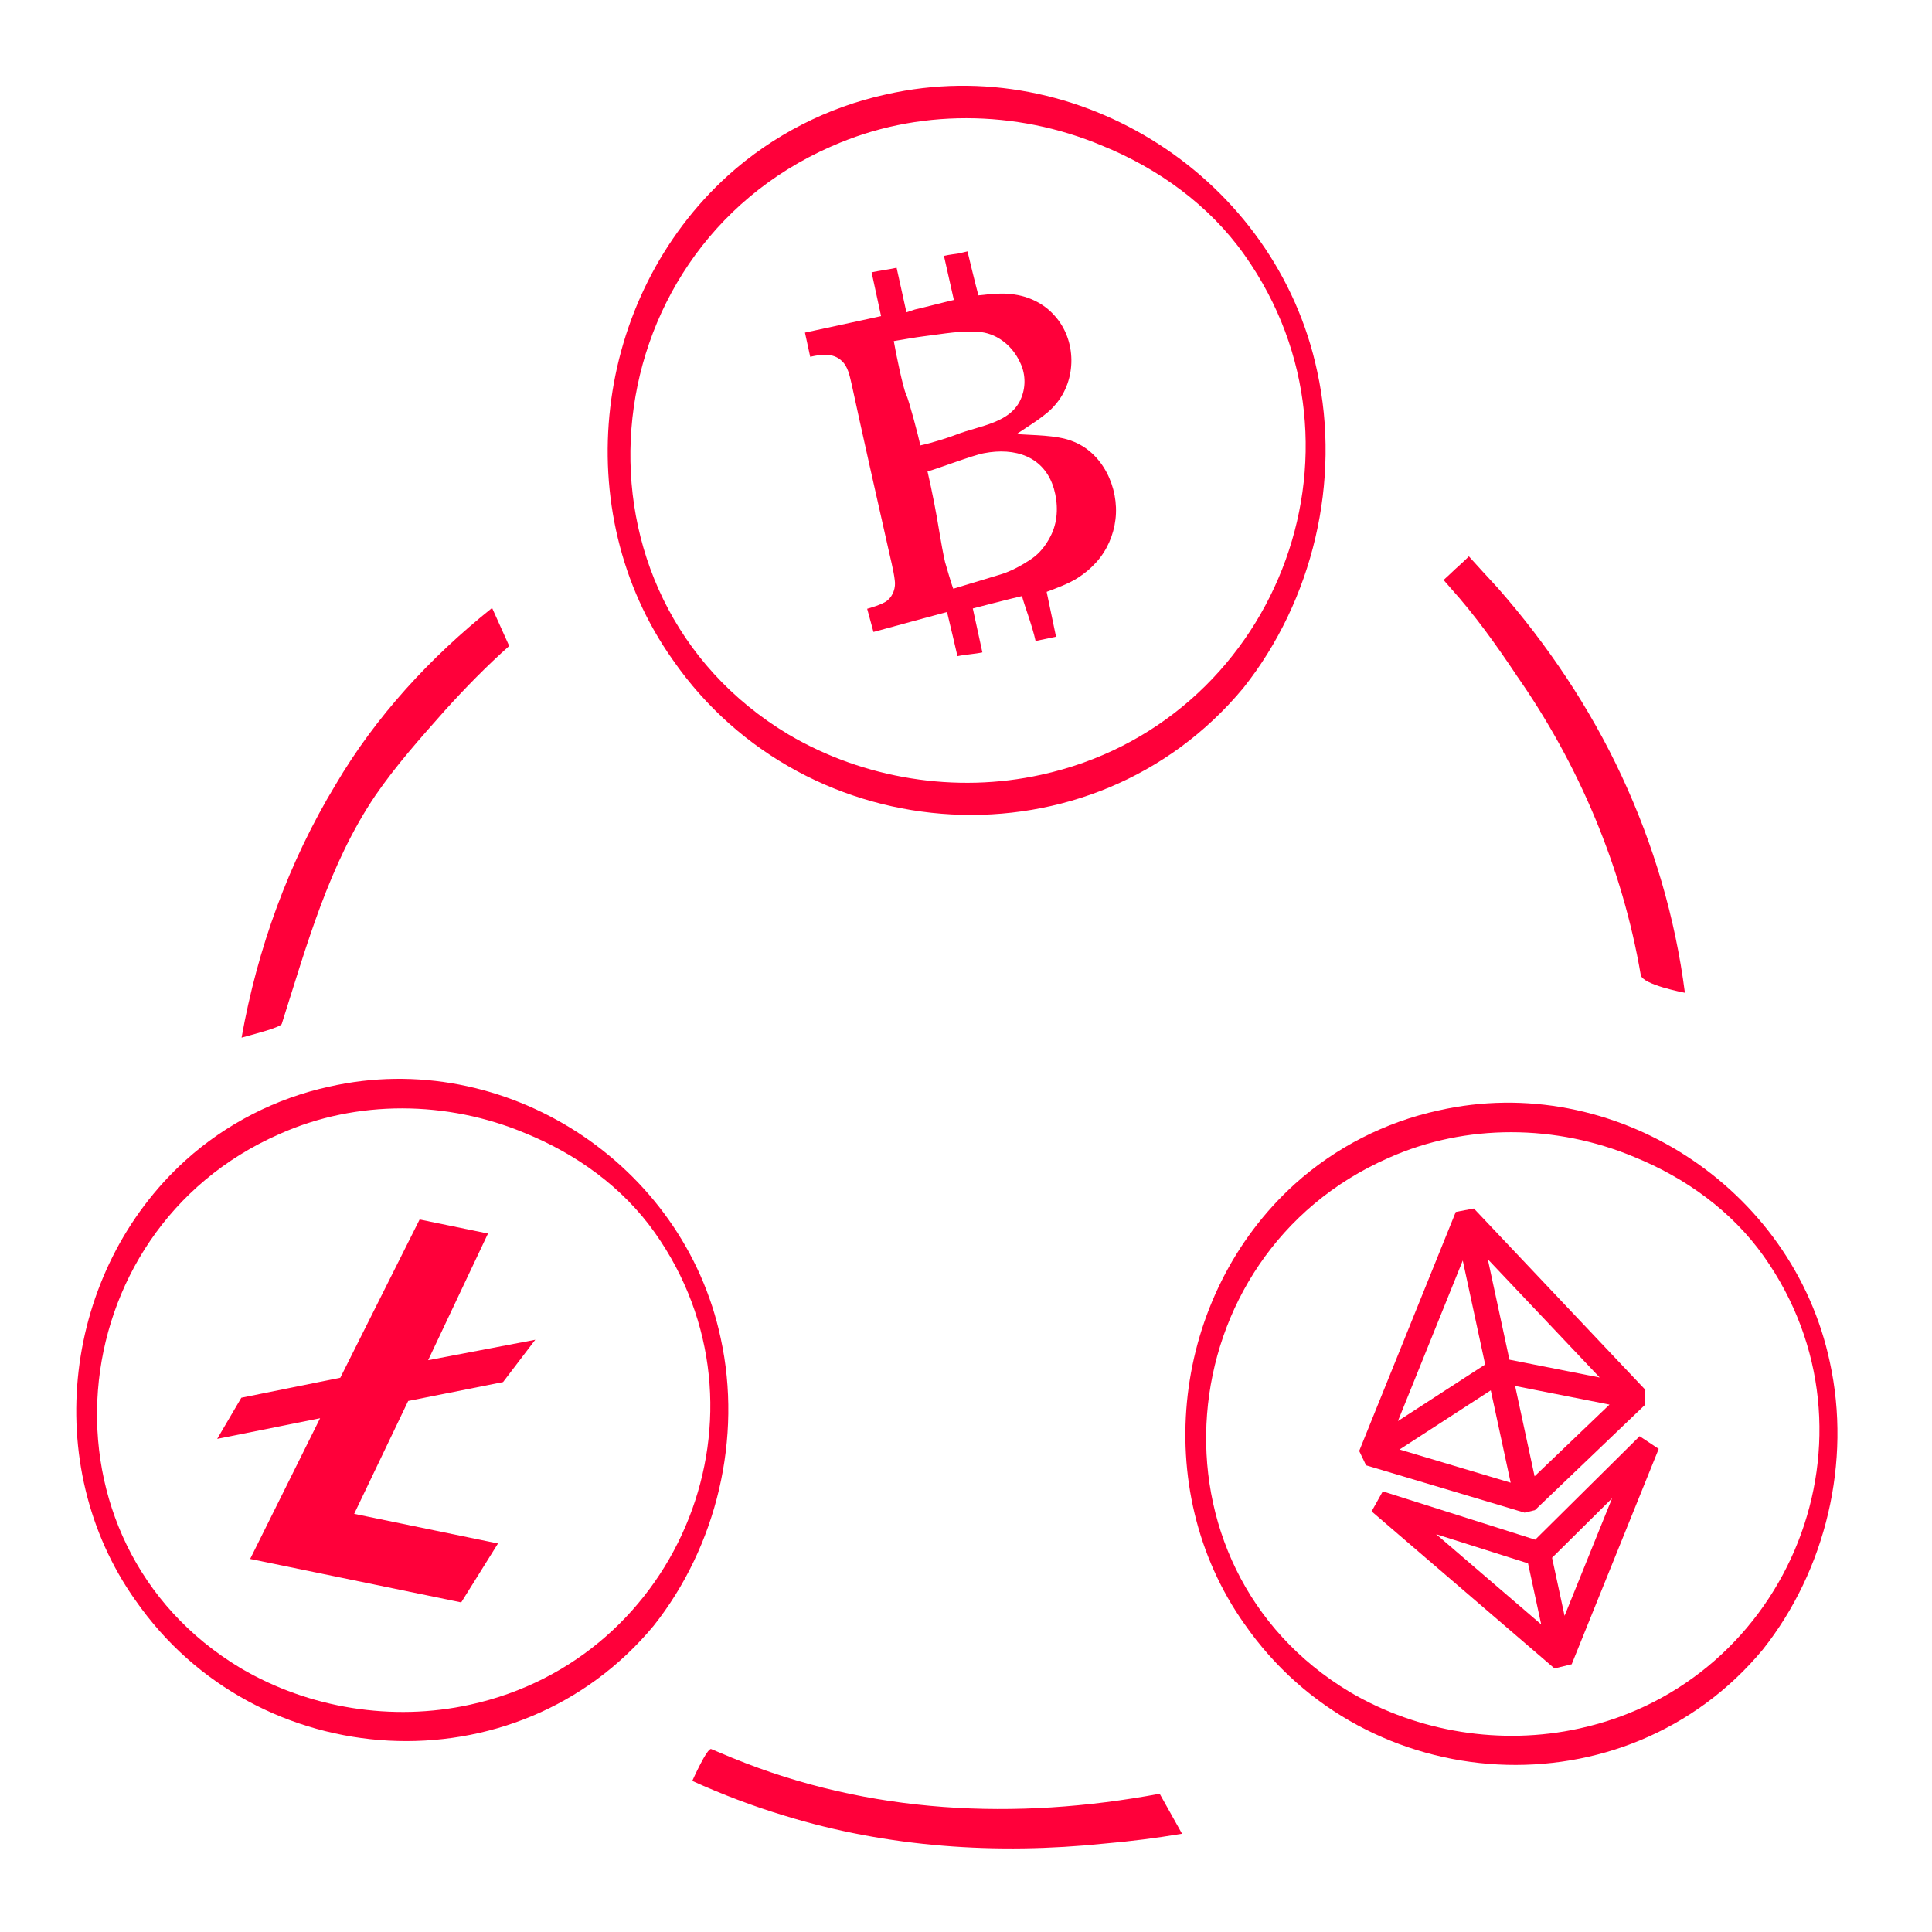 <?xml version="1.0" encoding="UTF-8"?><svg xmlns="http://www.w3.org/2000/svg" id="Ebene_1" data-name="Ebene 1" viewBox="0 0 500 500"><defs><style> .cls-1 { fill: #ff003a; } </style></defs><polygon class="cls-1" points="126.29 319.24 108.6 315.6 88.07 356.56 62.46 361.73 56.21 372.38 82.84 367.04 64.74 403.45 119.36 414.7 128.88 399.45 91.66 391.78 105.64 362.57 130.19 357.68 138.53 346.73 110.8 352.02 126.29 319.24"/><path class="cls-1" d="M397.23,390.83l28.48-27.24.1-3.91-44.37-46.92-4.69.89-24.99,61.86,1.78,3.71,41.02,12.25,2.66-.64ZM390.64,351.89l-5.6-26,28.96,30.61-23.35-4.61ZM362.2,375.13l23.61-15.31,5.15,23.9-28.76-8.59ZM392.11,358.69l24.43,4.82-19.39,18.55-5.04-23.37ZM361.78,367.77l16.78-41.55,5.8,26.91-22.58,14.64Z"/><path class="cls-1" d="M397.31,398.47l-39.45-12.51-2.89,5.18,47.33,40.65,4.45-1.08,22.52-55.74-4.94-3.28-27.03,26.78ZM401.68,403.14l15.52-15.38-12.29,30.41-3.24-15.03ZM395.45,404.59l3.41,15.81-27.19-23.35,23.78,7.54Z"/><path class="cls-1" d="M72.92,264.98c6.47-20.36,12.22-41.31,24.18-59.04,5.36-7.82,11.78-15.02,18.04-22.07,5.21-5.78,10.77-11.46,16.64-16.69l-4.42-9.83v-.02c-16,12.79-30.13,28.06-40.54,45.8-12.12,20.03-20.21,42.4-24.3,65.41,1.87-.54,10.1-2.59,10.41-3.57Z"/><path class="cls-1" d="M189.66,455c-1.19-.49-4.45-1.86-5.59-2.34-1.03-.48-4.91,8.24-4.91,8.24h.01c7.73,3.5,15.67,6.53,23.78,8.97,26.75,8.26,55.09,10.12,82.85,7.25,6.7-.57,13.46-1.43,20.11-2.55l-5.79-10.35c-37.21,6.95-75.15,5.24-110.46-9.23Z"/><path class="cls-1" d="M174.1,170.75c34.62,49.93,108.6,54.36,147.68,7.29,18.02-22.7,25.3-53.6,19.12-81.87-10.57-49.94-61.59-83.08-111.53-71.75-15.14,3.28-29.39,10.57-40.91,20.95-34.95,31.61-41.67,86.78-14.36,125.38h.01ZM215.15,37.9h0c22.04-9.86,47.84-9.55,70-.24,14.52,5.88,27.79,15.41,36.9,28.29,35.89,50.66,7.71,121.43-52.66,134.57-22.05,4.86-45.78,1.06-65.25-10.39-59.97-35.9-52.31-124.5,11-152.24Z"/><path class="cls-1" d="M218.37,93.94c1.32,1.71,1.62,3.86,2.11,5.84,2.47,11.47,6.74,30.43,9.34,41.91.5,2.32,1.49,6.11,1.74,8.47.3,1.87-.41,4.02-1.91,5.25-1.27,1.05-4.85,2.04-5.23,2.14.31,1.15,1.26,4.64,1.63,6,5.47-1.51,19.04-5.17,19.04-5.17.72,2.9,2.44,10.31,2.7,11.44,1.89-.42,4.58-.57,6.45-.98-.74-3.38-2.48-11.37-2.48-11.37,0,0,10.48-2.72,12.74-3.21.4,1.83,2.66,7.66,3.51,11.63l5.29-1.11c-.84-4.05-2.16-10.39-2.43-11.61,2.69-1.01,5.73-2.12,8.08-3.63,1.75-1.11,3.36-2.47,4.74-4,2.79-3.07,4.52-7.06,5-11.16.97-8.19-3.32-17.39-11.37-20.28h.02c-4.16-1.54-9.84-1.43-14.25-1.75,3.02-2.08,7.71-4.77,10.01-7.6,5.64-6.45,5.57-16.81-.24-23.13-2.77-3.12-6.62-4.92-10.69-5.46-2.76-.41-6.09-.03-8.96.28l-.71-2.74c-.73-2.87-1.42-5.76-2.11-8.64-.85.2-1.7.39-2.55.58,0,0-2.31.29-3.55.57.9,3.95,2.18,9.71,2.57,11.42-2.1.47-7.87,1.98-10.08,2.47l-2.2.72c-.39-1.75-1.68-7.6-2.54-11.52-2.16.47-4.38.73-6.47,1.18.84,3.9,2.13,9.79,2.45,11.33l-2.88.63s-12.84,2.78-16.82,3.64c.49,2.26.88,4.09,1.36,6.26,3.1-.7,6.41-1.14,8.7,1.63ZM272.74,126.43c1.1,3.85,1.12,8.09-.58,11.76h0c-1.01,2.15-2.41,4.21-4.3,5.76-.93.74-1.94,1.37-2.95,1.98-1.92,1.14-3.96,2.15-6.08,2.77-1.41.44-12.12,3.66-12.12,3.66-.32-.67-1.96-6.23-2.14-6.93-1.07-4.72-1.83-10.47-2.79-15.2-.51-2.71-1.14-5.52-1.74-8.22,2.35-.61,11.94-4.27,14.6-4.72,7.98-1.55,15.6.76,18.1,9.15ZM239.24,87.01c4.79-.58,9.93-1.61,14.77-1.05,4.4.61,8.07,3.72,9.93,7.73,1.43,2.81,1.59,6.17.43,9.13-2.52,6.72-10.86,7.3-16.77,9.62-1.65.65-6.14,2.14-9.41,2.83-.51-2.4-2.93-11.63-3.69-13.21-.79-1.58-2.73-11.03-3.19-13.79,2.49-.4,5.44-.95,7.92-1.26Z"/><path class="cls-1" d="M186.53,346.39c-9.6-45.36-55.94-75.45-101.31-65.17-13.76,2.98-26.7,9.6-37.15,19.02-31.75,28.7-37.85,78.82-13.05,113.88h.01c31.44,45.35,98.63,49.38,134.13,6.63,16.37-20.62,22.98-48.68,17.37-74.36ZM121.6,441.18c-20.02,4.4-41.58.97-59.26-9.43-54.47-32.6-47.51-113.08,9.99-138.26,20.01-8.96,43.45-8.68,63.58-.23,13.19,5.35,25.25,14,33.52,25.7,32.59,46.01,7,110.29-47.83,122.22Z"/><path class="cls-1" d="M473.57,352.56c-9.6-45.36-55.94-75.45-101.31-65.17-13.76,2.98-26.7,9.6-37.15,19.02-31.75,28.7-37.85,78.82-13.05,113.88h.01c31.44,45.35,98.63,49.38,134.13,6.63,16.37-20.62,22.98-48.68,17.37-74.36ZM408.64,447.35c-20.02,4.4-41.59.97-59.26-9.43-54.47-32.6-47.51-113.08,9.99-138.26,20.01-8.96,43.45-8.68,63.58-.23,13.19,5.35,25.25,14,33.52,25.7,32.59,46.01,7,110.29-47.83,122.22Z"/><polygon class="cls-1" points="436.06 256.93 436.05 256.93 436.05 256.93 436.06 256.93"/><path class="cls-1" d="M392.48,174.79c16.17,23.11,27.39,49.73,32.15,77.55.47,2.51,11.19,4.54,11.42,4.59-2.49-19.4-8.11-38.38-16.36-56.09-8.17-17.6-19.32-34.19-32.14-48.76-2.48-2.65-4.95-5.4-7.41-8.1-1.39,1.45-3.24,2.98-4.66,4.38l-1.88,1.74,1.83,2.1c6.27,6.96,11.86,14.79,17.05,22.58Z"/></svg>